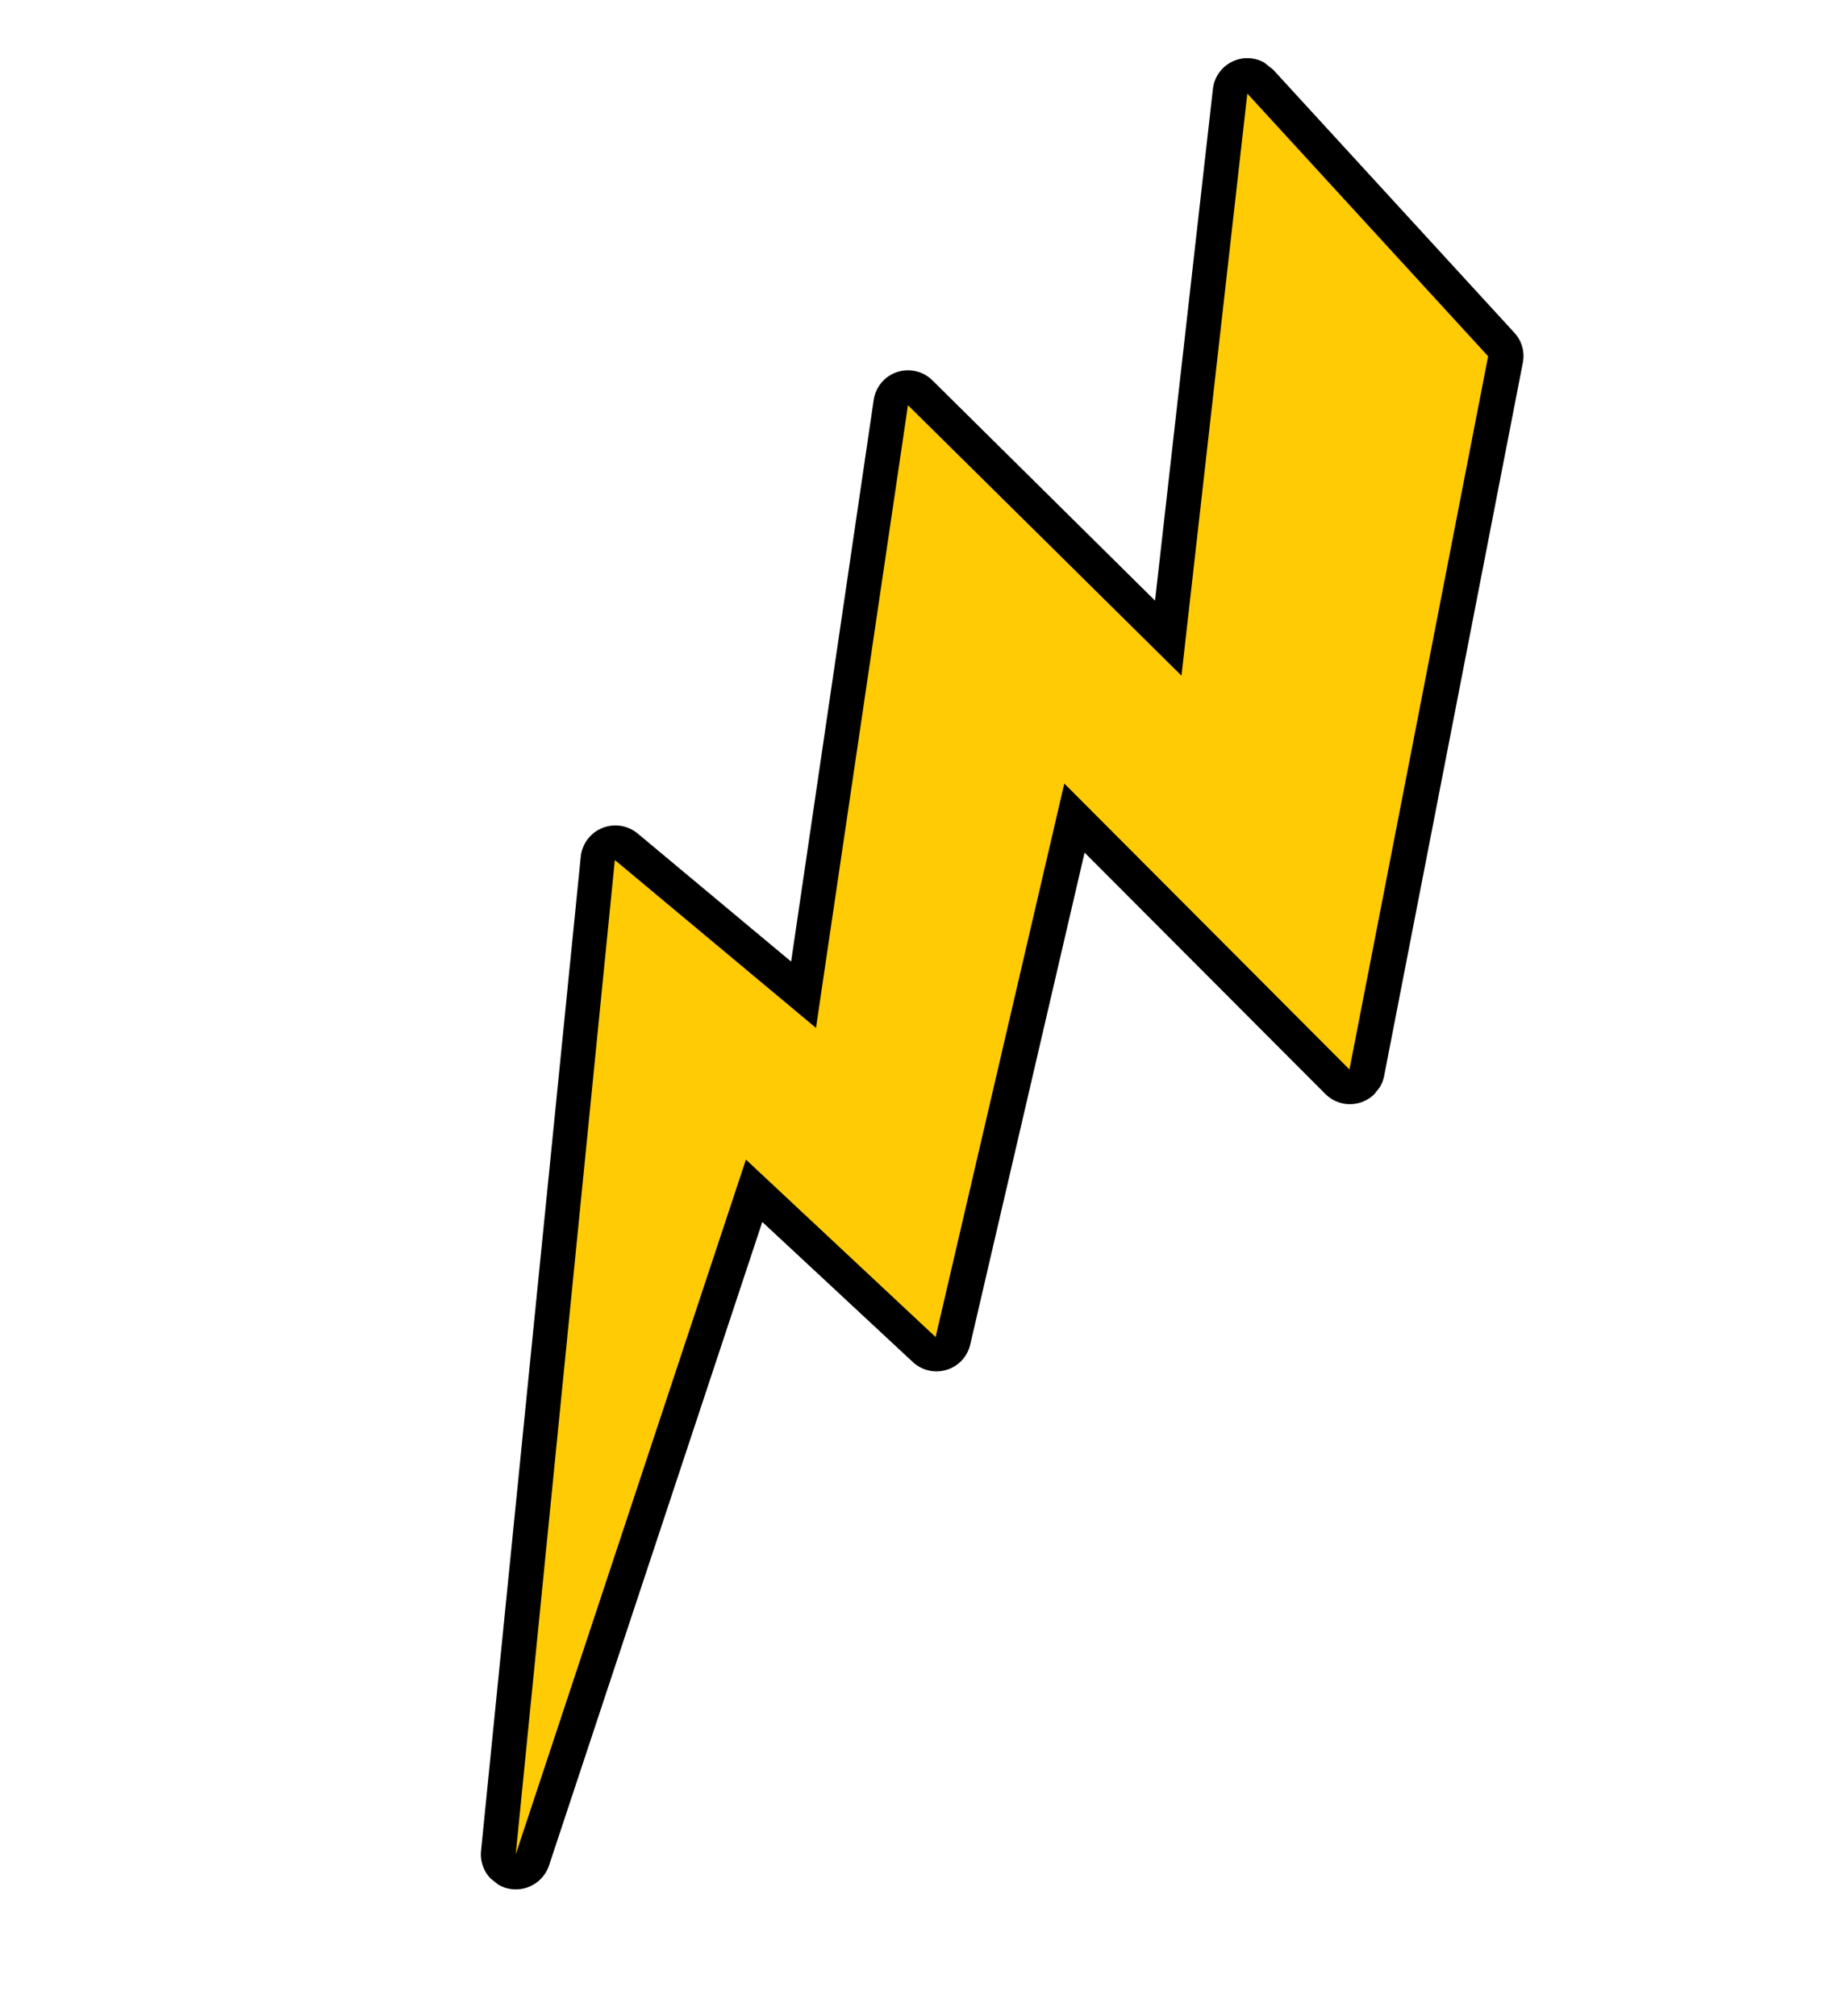 <?xml version="1.0" encoding="UTF-8"?> <svg xmlns="http://www.w3.org/2000/svg" width="117" height="128" viewBox="0 0 117 128" fill="none"> <g clip-path="url(#clip0_117_74035)"> <path d="M31.363 119.467C31.631 119.688 31.949 119.84 32.288 119.911C32.822 120.024 33.379 119.936 33.852 119.665C34.326 119.393 34.682 118.957 34.855 118.439L48.393 77.583L57.937 86.466C58.219 86.734 58.567 86.922 58.945 87.011C59.323 87.1 59.718 87.088 60.09 86.975C60.462 86.862 60.798 86.653 61.062 86.368C61.327 86.083 61.511 85.734 61.597 85.355L68.853 54.133L84.135 69.455C84.418 69.739 84.772 69.941 85.161 70.039C85.549 70.137 85.957 70.126 86.34 70.009C86.725 69.892 87.071 69.672 87.34 69.373C87.61 69.075 87.793 68.708 87.87 68.313L96.674 23.033C96.742 22.694 96.728 22.343 96.633 22.009C96.539 21.676 96.366 21.37 96.129 21.117L80.819 4.418C80.534 4.102 80.163 3.875 79.752 3.766C79.34 3.656 78.906 3.668 78.501 3.801C78.097 3.933 77.739 4.18 77.472 4.512C77.205 4.843 77.04 5.245 76.997 5.669L73.326 38.135L59.207 24.163C58.918 23.871 58.553 23.665 58.154 23.57C57.754 23.474 57.336 23.493 56.946 23.623C56.556 23.753 56.211 23.989 55.949 24.305C55.687 24.622 55.518 25.005 55.463 25.412L50.223 61.052L40.486 52.924C40.178 52.666 39.805 52.496 39.408 52.434C39.011 52.372 38.604 52.42 38.231 52.572C37.859 52.723 37.535 52.974 37.295 53.296C37.055 53.619 36.907 54 36.867 54.401L30.538 117.519C30.501 117.886 30.558 118.258 30.702 118.598C30.846 118.939 31.073 119.238 31.363 119.467ZM48.75 71.871C48.471 71.643 48.14 71.486 47.786 71.415C47.433 71.345 47.067 71.362 46.722 71.466C46.377 71.57 46.062 71.757 45.806 72.01C45.55 72.264 45.36 72.577 45.254 72.922L36.91 98.111L40.79 59.009L50.361 66.992C50.662 67.245 51.026 67.412 51.413 67.476C51.801 67.54 52.199 67.498 52.565 67.355C52.932 67.213 53.255 66.976 53.5 66.668C53.746 66.36 53.905 65.993 53.961 65.603L59.135 30.383L73.414 44.445C73.709 44.736 74.08 44.939 74.484 45.03C74.889 45.121 75.311 45.096 75.703 44.958C76.094 44.82 76.438 44.575 76.697 44.251C76.955 43.926 77.117 43.536 77.164 43.124L80.801 10.988L92.069 23.277L84.273 63.376L69.142 48.201C68.863 47.923 68.515 47.724 68.133 47.625C67.751 47.527 67.35 47.533 66.971 47.642C66.591 47.751 66.249 47.959 65.977 48.245C65.706 48.531 65.516 48.885 65.427 49.269L58.139 80.644L48.892 71.998L48.75 71.871Z" fill="black"></path> <path fill-rule="evenodd" clip-rule="evenodd" d="M94.471 22.621L85.668 67.901L67.566 49.746L59.396 84.892L47.354 73.623L32.74 117.739L39.032 54.604L51.802 65.264L57.64 25.727L75.004 42.898L79.184 5.941L94.471 22.621Z" fill="#FFCB05"></path> </g> <defs> <clipPath id="clip0_117_74035"> <rect width="52.65" height="120.8" fill="white" transform="matrix(-0.782 -0.623 -0.623 0.782 116.452 32.808)"></rect> </clipPath> </defs> </svg> 